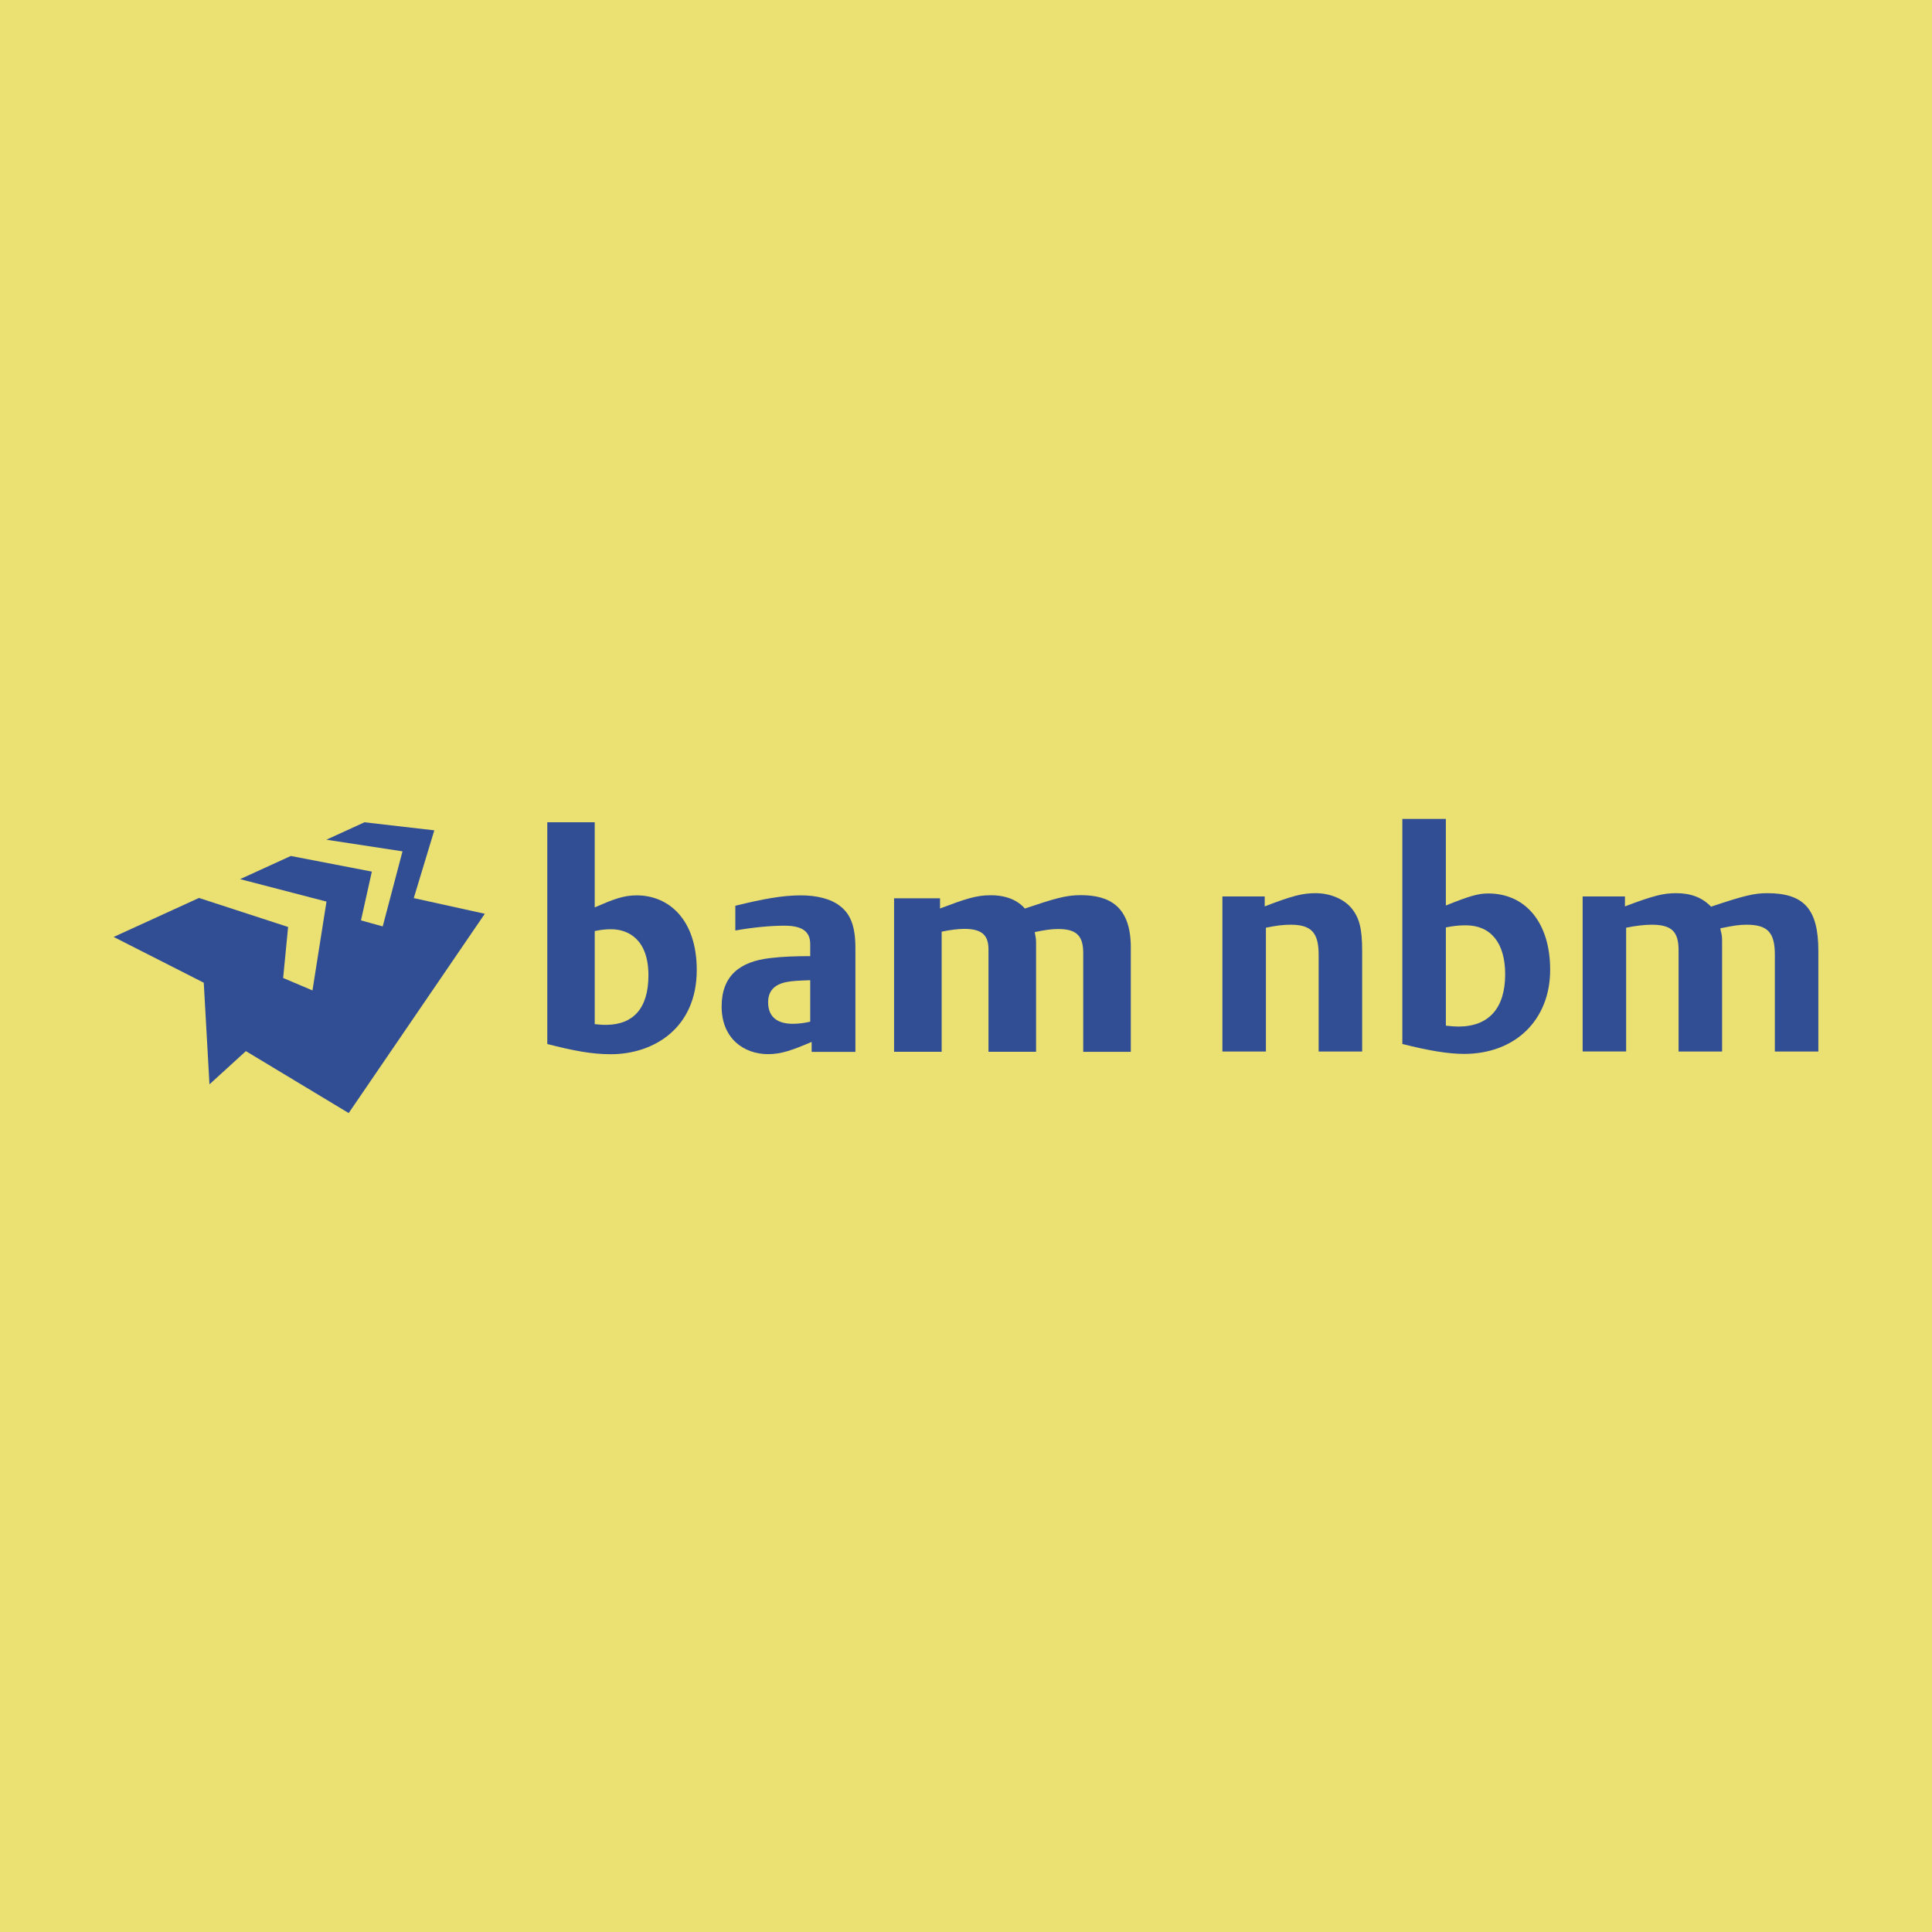 <?xml version="1.0" encoding="utf-8"?>
<!-- Generator: Adobe Illustrator 13.0.0, SVG Export Plug-In . SVG Version: 6.00 Build 14948)  -->
<!DOCTYPE svg PUBLIC "-//W3C//DTD SVG 1.0//EN" "http://www.w3.org/TR/2001/REC-SVG-20010904/DTD/svg10.dtd">
<svg version="1.0" id="Layer_1" xmlns="http://www.w3.org/2000/svg" xmlns:xlink="http://www.w3.org/1999/xlink" x="0px" y="0px"
	 width="192.756px" height="192.756px" viewBox="0 0 192.756 192.756" enable-background="new 0 0 192.756 192.756"
	 xml:space="preserve">
<g>
	<polygon fill-rule="evenodd" clip-rule="evenodd" fill="#EBE172" points="0,0 192.756,0 192.756,192.756 0,192.756 0,0 	"/>
	<polygon fill-rule="evenodd" clip-rule="evenodd" fill="#314E95" points="41.282,89.603 43.33,82.843 36.365,82.039 32.563,83.778 
		40.157,84.939 38.184,92.428 36.015,91.827 37.099,86.96 29.014,85.4 23.957,87.712 32.574,89.952 31.175,98.814 28.25,97.574 
		28.745,92.484 19.852,89.588 11.339,93.479 20.329,98.045 20.899,108.184 24.533,104.871 34.788,111.051 48.369,91.167 
		41.282,89.603 	"/>
	<path fill-rule="evenodd" clip-rule="evenodd" fill="#314E95" d="M107.811,89.309c-1.47,0-2.634,0.348-5.56,1.336
		c-0.68-0.788-1.801-1.327-3.404-1.327c-1.482,0-2.576,0.385-5.06,1.323v-1.019h-4.585v15.316h4.747V92.954
		c0.828-0.177,1.646-0.28,2.276-0.28c1.803,0.004,2.396,0.682,2.396,2.053v10.212h4.748V94.191c0-0.408-0.007-0.584-0.104-1.013
		c-0.004-0.049-0.009-0.111-0.03-0.184c1.056-0.216,1.647-0.3,2.271-0.305c1.89-0.02,2.568,0.662,2.568,2.397v9.853h4.747V94.518
		C112.82,90.426,110.696,89.309,107.811,89.309L107.811,89.309z"/>
	<path fill-rule="evenodd" clip-rule="evenodd" fill="#314E95" d="M80.979,104.945v-0.994c-1.865,0.795-2.991,1.221-4.342,1.221
		c-2.433,0-4.639-1.572-4.639-4.748c0-3.08,1.824-4.494,4.837-4.835c1.269-0.155,2.554-0.195,4.001-0.195v-1.199
		c0-1.35-0.929-1.839-2.579-1.839c-1.369,0-3.156,0.168-4.894,0.48V90.37c2.694-0.668,4.684-1.04,6.525-1.04
		c1.563,0,2.964,0.329,3.88,1.031c1.041,0.778,1.576,1.969,1.576,4.208v10.376H80.979L80.979,104.945z M80.836,97.797
		c-1.174,0.039-1.685,0.061-2.295,0.168c-1.258,0.227-1.905,0.887-1.905,2.029c0,1.561,1.03,2.15,2.462,2.15
		c0.579,0,1.189-0.082,1.738-0.211V97.797L80.836,97.797z"/>
	<path fill-rule="evenodd" clip-rule="evenodd" fill="#314E95" d="M69.515,96.781c0,5.772-4.264,8.399-8.583,8.399
		c-1.88,0-3.715-0.346-6.328-1.018V82.039h4.732v8.49c1.827-0.793,2.855-1.199,4.18-1.199C66.751,89.33,69.515,91.773,69.515,96.781
		L69.515,96.781z M64.694,97.309c0-3.607-2.034-4.599-3.732-4.599c-0.578,0-1.017,0.06-1.625,0.18v9.288
		c0.49,0.057,0.878,0.084,1.263,0.068C63.094,102.193,64.694,100.695,64.694,97.309L64.694,97.309z"/>
	
		<polygon fill-rule="evenodd" clip-rule="evenodd" fill="#FFFFFF" stroke="#EBE172" stroke-width="0.328" stroke-miterlimit="2.613" points="
		41.282,89.603 43.33,82.843 36.365,82.039 32.563,83.778 40.157,84.939 38.184,92.428 36.015,91.827 37.099,86.96 29.014,85.4 
		23.957,87.712 32.574,89.952 31.175,98.814 28.25,97.574 28.745,92.483 19.852,89.588 11.339,93.479 20.329,98.045 20.899,108.184 
		24.533,104.871 34.788,111.051 48.369,91.167 41.282,89.603 	"/>
	
		<path fill-rule="evenodd" clip-rule="evenodd" fill="#FFFFFF" stroke="#EBE172" stroke-width="0.328" stroke-miterlimit="2.613" d="
		M107.811,89.309c-1.47,0-2.634,0.348-5.56,1.337c-0.68-0.788-1.801-1.327-3.404-1.327c-1.482,0-2.576,0.385-5.06,1.322v-1.018
		h-4.585v15.316h4.747V92.954c0.828-0.177,1.646-0.28,2.276-0.28c1.803,0.004,2.396,0.682,2.396,2.053v10.212h4.748V94.191
		c0-0.408-0.007-0.584-0.104-1.013c-0.004-0.049-0.009-0.111-0.03-0.184c1.056-0.216,1.647-0.3,2.271-0.305
		c1.89-0.02,2.568,0.662,2.568,2.397v9.853h4.747V94.518C112.82,90.426,110.696,89.309,107.811,89.309L107.811,89.309z"/>
	
		<path fill-rule="evenodd" clip-rule="evenodd" fill="#FFFFFF" stroke="#EBE172" stroke-width="0.328" stroke-miterlimit="2.613" d="
		M80.979,104.945v-0.994c-1.865,0.795-2.991,1.221-4.342,1.221c-2.433,0-4.639-1.572-4.639-4.748c0-3.08,1.824-4.494,4.837-4.835
		c1.269-0.155,2.554-0.195,4.001-0.195v-1.199c0-1.35-0.929-1.839-2.579-1.839c-1.368,0-3.155,0.168-4.894,0.48V90.37
		c2.694-0.668,4.685-1.04,6.526-1.04c1.563,0,2.964,0.329,3.88,1.031c1.041,0.778,1.576,1.969,1.576,4.208v10.376H80.979
		L80.979,104.945z M80.836,97.797c-1.174,0.039-1.685,0.061-2.295,0.168c-1.258,0.227-1.905,0.887-1.905,2.029
		c0,1.561,1.03,2.15,2.462,2.15c0.579,0,1.189-0.082,1.738-0.211V97.797L80.836,97.797z"/>
	
		<path fill-rule="evenodd" clip-rule="evenodd" fill="#FFFFFF" stroke="#EBE172" stroke-width="0.328" stroke-miterlimit="2.613" d="
		M69.515,96.781c0,5.772-4.264,8.399-8.583,8.399c-1.88,0-3.715-0.346-6.328-1.018V82.039h4.732v8.49
		c1.827-0.793,2.855-1.199,4.18-1.199C66.751,89.33,69.515,91.772,69.515,96.781L69.515,96.781z M64.694,97.309
		c0-3.607-2.034-4.599-3.732-4.599c-0.578,0-1.017,0.06-1.625,0.18v9.288c0.49,0.057,0.878,0.084,1.263,0.068
		C63.094,102.193,64.694,100.695,64.694,97.309L64.694,97.309z"/>
	<polygon fill-rule="evenodd" clip-rule="evenodd" fill="#314E95" points="41.282,89.603 43.33,82.843 36.365,82.039 32.563,83.778 
		40.157,84.939 38.184,92.428 36.015,91.827 37.099,86.96 29.014,85.4 23.957,87.712 32.574,89.952 31.175,98.814 28.25,97.574 
		28.745,92.484 19.852,89.588 11.339,93.479 20.329,98.045 20.899,108.184 24.533,104.871 34.788,111.051 48.369,91.167 
		41.282,89.603 	"/>
	<path fill-rule="evenodd" clip-rule="evenodd" fill="#314E95" d="M107.811,89.309c-1.47,0-2.634,0.348-5.56,1.336
		c-0.68-0.788-1.801-1.327-3.404-1.327c-1.482,0-2.576,0.385-5.06,1.323v-1.019h-4.585v15.316h4.747V92.954
		c0.828-0.177,1.646-0.28,2.276-0.28c1.803,0.004,2.396,0.682,2.396,2.053v10.212h4.748V94.191c0-0.408-0.007-0.584-0.104-1.013
		c-0.004-0.049-0.009-0.111-0.03-0.184c1.056-0.216,1.647-0.3,2.271-0.305c1.89-0.02,2.568,0.662,2.568,2.397v9.853h4.747V94.518
		C112.82,90.426,110.696,89.309,107.811,89.309L107.811,89.309z"/>
	<path fill-rule="evenodd" clip-rule="evenodd" fill="#314E95" d="M80.979,104.945v-0.994c-1.865,0.795-2.991,1.221-4.342,1.221
		c-2.433,0-4.639-1.572-4.639-4.748c0-3.08,1.824-4.494,4.837-4.835c1.269-0.155,2.554-0.195,4.001-0.195v-1.199
		c0-1.35-0.929-1.839-2.579-1.839c-1.369,0-3.156,0.168-4.894,0.48V90.37c2.694-0.668,4.684-1.04,6.525-1.04
		c1.563,0,2.964,0.329,3.88,1.031c1.041,0.778,1.576,1.969,1.576,4.208v10.376H80.979L80.979,104.945z M80.836,97.797
		c-1.174,0.039-1.685,0.061-2.295,0.168c-1.258,0.227-1.905,0.887-1.905,2.029c0,1.561,1.03,2.15,2.462,2.15
		c0.579,0,1.189-0.082,1.738-0.211V97.797L80.836,97.797z"/>
	<path fill-rule="evenodd" clip-rule="evenodd" fill="#314E95" d="M69.515,96.781c0,5.772-4.264,8.399-8.583,8.399
		c-1.88,0-3.715-0.346-6.328-1.018V82.039h4.732v8.49c1.827-0.793,2.855-1.199,4.18-1.199C66.751,89.33,69.515,91.773,69.515,96.781
		L69.515,96.781z M64.694,97.309c0-3.607-2.034-4.599-3.732-4.599c-0.578,0-1.017,0.06-1.625,0.18v9.288
		c0.49,0.057,0.878,0.084,1.263,0.068C63.094,102.193,64.694,100.695,64.694,97.309L64.694,97.309z"/>
	<path fill="none" stroke="#EBE172" stroke-width="0.328" stroke-miterlimit="2.613" d="M131.524,104.936v-9.653
		c0-2.219-0.743-2.997-2.795-2.997c-0.713,0-1.485,0.09-2.467,0.3v12.35h-4.341V89.467h4.222v0.99
		c2.734-1.049,3.745-1.319,5.084-1.319c1.457,0,2.854,0.598,3.597,1.528c0.773,0.959,1.041,2.038,1.041,4.226v10.043H131.524
		L131.524,104.936z M150.134,97.23c0,3.389-1.636,5.215-4.668,5.215c-0.357,0-0.714-0.029-1.248-0.09v-9.801
		c0.771-0.149,1.277-0.209,1.991-0.209C148.706,92.346,150.134,94.113,150.134,97.23L150.134,97.23z M154.623,96.782
		c0-4.647-2.408-7.613-6.185-7.613c-1.011,0-1.903,0.269-4.221,1.198v-8.634h-4.342v22.453c2.616,0.66,4.578,0.99,6.153,0.99
		C151.144,105.176,154.623,101.789,154.623,96.782L154.623,96.782z M177.04,104.936v-9.653c0-2.219-0.714-2.997-2.824-2.997
		c-0.714,0-1.309,0.09-2.617,0.36c0.029,0.089,0.029,0.149,0.029,0.18c0.148,0.57,0.148,0.66,0.148,1.288v10.823h-4.341V94.834
		c0-1.89-0.712-2.548-2.704-2.548c-0.715,0-1.665,0.12-2.527,0.3v12.35h-4.341V89.467h4.222v0.99
		c2.854-1.08,3.835-1.319,5.113-1.319c1.485,0,2.616,0.45,3.478,1.349c3.211-1.079,4.283-1.349,5.592-1.349
		c3.685,0,5.113,1.588,5.113,5.754v10.043H177.04L177.04,104.936z"/>
	<path fill-rule="evenodd" clip-rule="evenodd" fill="#314E95" d="M131.562,104.908v-9.653c0-2.218-0.743-2.996-2.795-2.996
		c-0.714,0-1.485,0.09-2.467,0.299v12.35h-4.341V89.441h4.222v0.989c2.734-1.049,3.745-1.318,5.083-1.318
		c1.458,0,2.855,0.599,3.598,1.527c0.773,0.959,1.04,2.039,1.04,4.228v10.042H131.562L131.562,104.908z"/>
	<path fill-rule="evenodd" clip-rule="evenodd" fill="#314E95" d="M150.171,97.203c0,3.389-1.636,5.217-4.668,5.217
		c-0.357,0-0.715-0.029-1.248-0.09v-9.801c0.772-0.15,1.277-0.209,1.992-0.209C148.743,92.319,150.171,94.086,150.171,97.203
		L150.171,97.203z M154.66,96.754c0-4.647-2.409-7.613-6.185-7.613c-1.011,0-1.903,0.269-4.221,1.199v-8.635h-4.342v22.453
		c2.616,0.66,4.578,0.99,6.153,0.99C151.181,105.148,154.66,101.762,154.66,96.754L154.66,96.754z"/>
	<path fill-rule="evenodd" clip-rule="evenodd" fill="#314E95" d="M177.077,104.908v-9.653c0-2.218-0.714-2.996-2.824-2.996
		c-0.715,0-1.31,0.09-2.617,0.359c0.029,0.09,0.029,0.15,0.029,0.179c0.148,0.571,0.148,0.661,0.148,1.289v10.822h-4.341V94.806
		c0-1.888-0.713-2.547-2.705-2.547c-0.713,0-1.664,0.119-2.527,0.299v12.35h-4.34V89.441h4.221v0.989
		c2.855-1.079,3.837-1.318,5.114-1.318c1.487,0,2.617,0.449,3.478,1.348c3.211-1.079,4.283-1.348,5.592-1.348
		c3.685,0,5.112,1.587,5.112,5.755v10.042H177.077L177.077,104.908z"/>
</g>
</svg>
